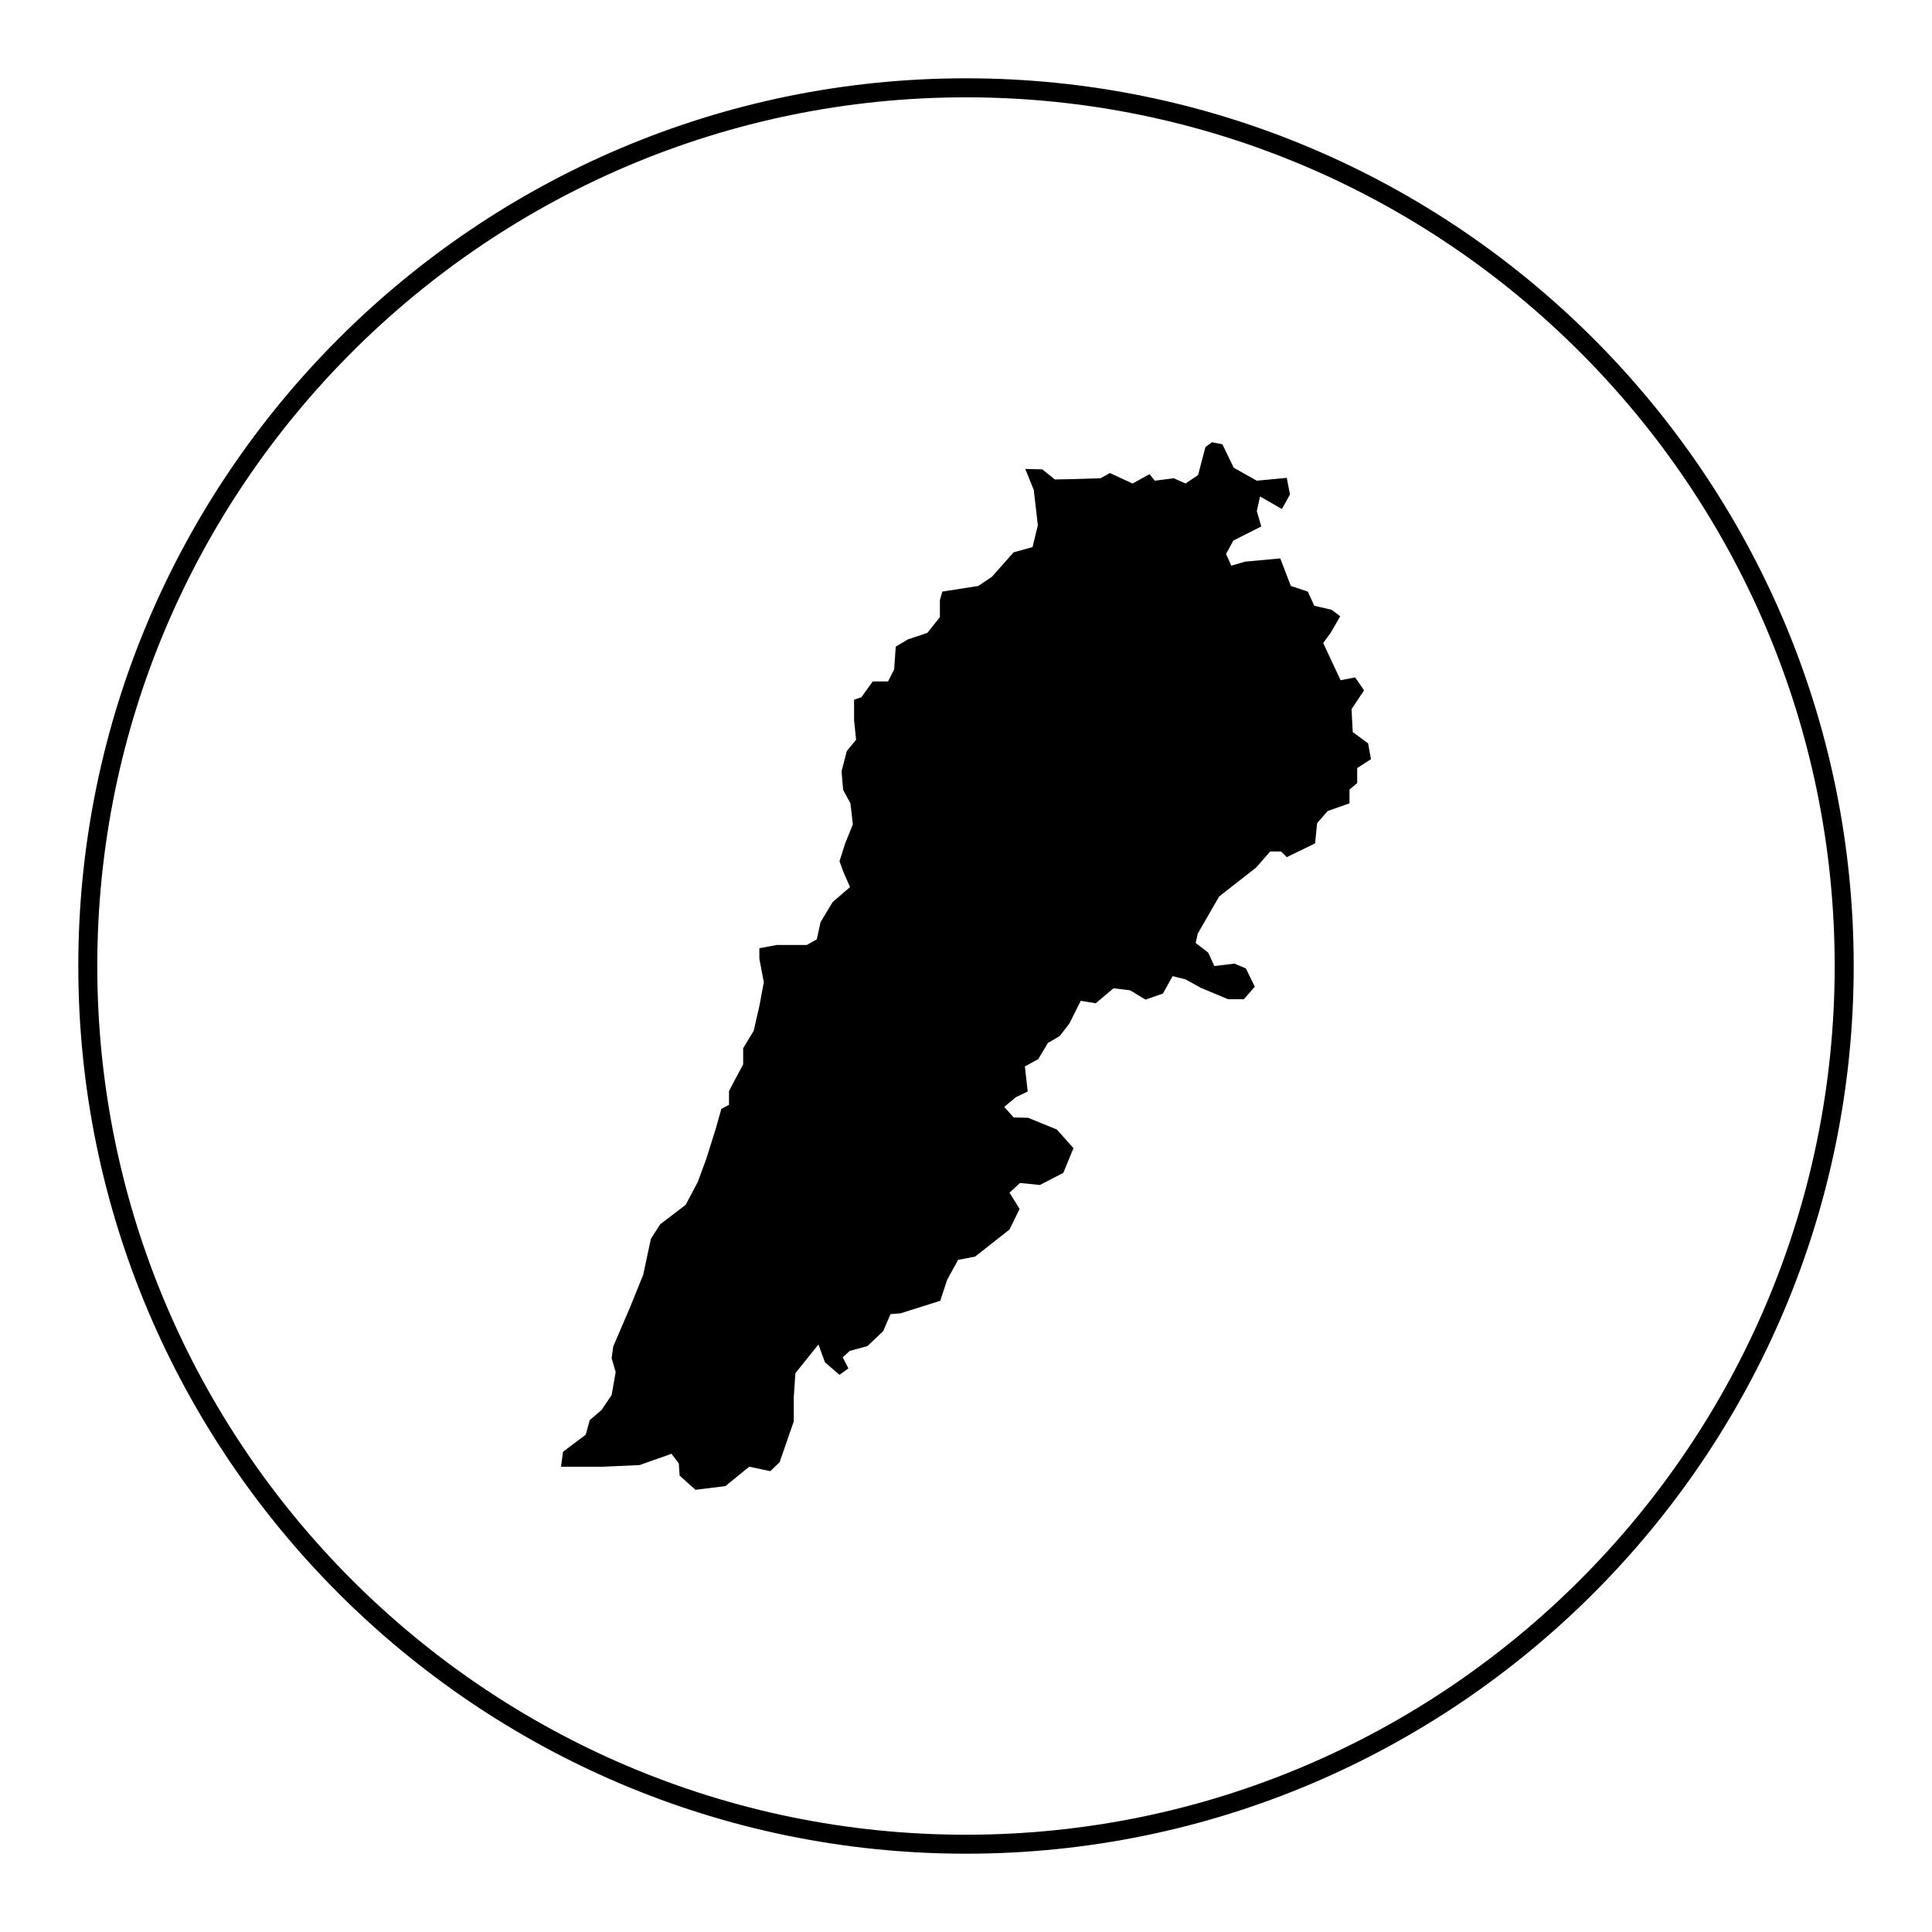 <?xml version="1.0" encoding="UTF-8"?>
<!-- Uploaded to: ICON Repo, www.svgrepo.com, Generator: ICON Repo Mixer Tools -->
<svg fill="#000000" width="800px" height="800px" version="1.1" viewBox="144 144 512 512" xmlns="http://www.w3.org/2000/svg">
 <g>
  <path d="m502.49 338-0.32-6.066 3.324-4.984-2.363-3.434-3.859 0.754-4.613-9.867 2.039-2.793 2.469-4.285-2.258-1.719-4.609-1.074-1.719-3.754-4.504-1.5-2.789-7.297-9.332 0.859-3.648 1.07-1.395-3.106 1.934-3.543 7.402-3.754-1.18-4.074 0.859-3.867 5.793 3.328 2.141-3.859-0.855-4.398-7.938 0.75-6.117-3.434-3-6.219-2.793-0.539-1.711 1.289-1.938 7.398-3.324 2.254-3.109-1.395-5.043 0.645-1.395-1.719-2.356 1.289-2.148 1.18-6.004-2.785-2.469 1.391-6.973 0.215-5.148 0.105-3.328-2.68-4.504-0.105 2.254 5.578 1.074 9.328-1.398 5.797-5.035 1.395-5.691 6.434-3.644 2.469-9.547 1.5-0.641 2.254v4.504l-3.324 4.18-5.152 1.719-3.219 1.93-0.426 6.012-1.613 3.215h-4.074l-3.004 4.184-1.93 0.641v5.473l0.535 5.148-2.465 3.004-1.395 5.363 0.426 4.934 1.93 3.543 0.645 5.574-2.035 5.043-1.5 4.723 0.961 2.68 1.824 4.184-4.609 3.969-3.219 5.363-0.969 4.508-2.68 1.5h-7.941l-4.609 0.855v2.793l1.18 6.219-1.18 6.328-1.5 6.547-2.793 4.609v4.293l-2.356 4.398-1.395 2.68v3.648l-2.035 1.07-1.508 5.363-2.465 7.832-2.25 6.113-3.219 6.113-6.758 5.152-2.469 3.859-2.039 9.547-3.434 8.473-4.504 10.516-0.426 3.109 1.07 3.644-1.07 6.113-2.688 3.969-3.109 2.68-1.07 3.863-6.008 4.508-0.539 3.969h11.16l9.652-0.43 8.477-3 1.93 2.574 0.215 3.211 4.184 3.762 7.934-0.969 6.332-5.148 5.578 1.18 2.465-2.359 3.758-10.836v-6.434l0.426-6.328 6.113-7.617 1.719 4.719 3.863 3.324 2.359-1.715-1.504-2.898 1.824-1.711 4.723-1.293 4.18-3.969 1.93-4.504 2.68-0.211 10.516-3.324 1.824-5.578 2.894-5.262 4.504-0.855 9.121-7.188 2.68-5.469-2.68-4.293 2.785-2.574 5.262 0.535 6.215-3.215 2.688-6.543-4.398-4.934-7.617-3.113-3.859-0.105-2.469-2.793 3.106-2.574 3.113-1.5-0.75-6.648 3.539-1.93 2.574-4.293 3.113-1.824 2.574-3.324 3.004-6.008 3.969 0.645 4.719-3.969 4.394 0.535 4.082 2.469 4.609-1.609 2.574-4.613 3.43 0.859 4.078 2.254 7.188 3.004h4.184l2.894-3.328-2.356-4.824-3.004-1.289-5.367 0.645-1.605-3.543-3.324-2.574 0.531-2.465 5.691-9.867 9.758-7.621 3.754-4.285h2.894l1.504 1.5 7.504-3.648 0.539-5.363 2.789-3.215 5.793-2.039v-3.648l2.039-1.719v-3.965l3.648-2.363-0.75-4.18z"/>
  <path d="m400 164.75c-129.72 0-235.25 105.53-235.25 235.25 0 129.72 105.53 235.25 235.25 235.25 129.72 0 235.25-105.54 235.25-235.25 0-129.72-105.54-235.25-235.25-235.25zm0 465.47c-126.94 0-230.22-103.28-230.22-230.21 0-126.94 103.28-230.22 230.22-230.22 126.94 0 230.21 103.28 230.21 230.22 0 126.94-103.28 230.21-230.21 230.21z"/>
 </g>
</svg>